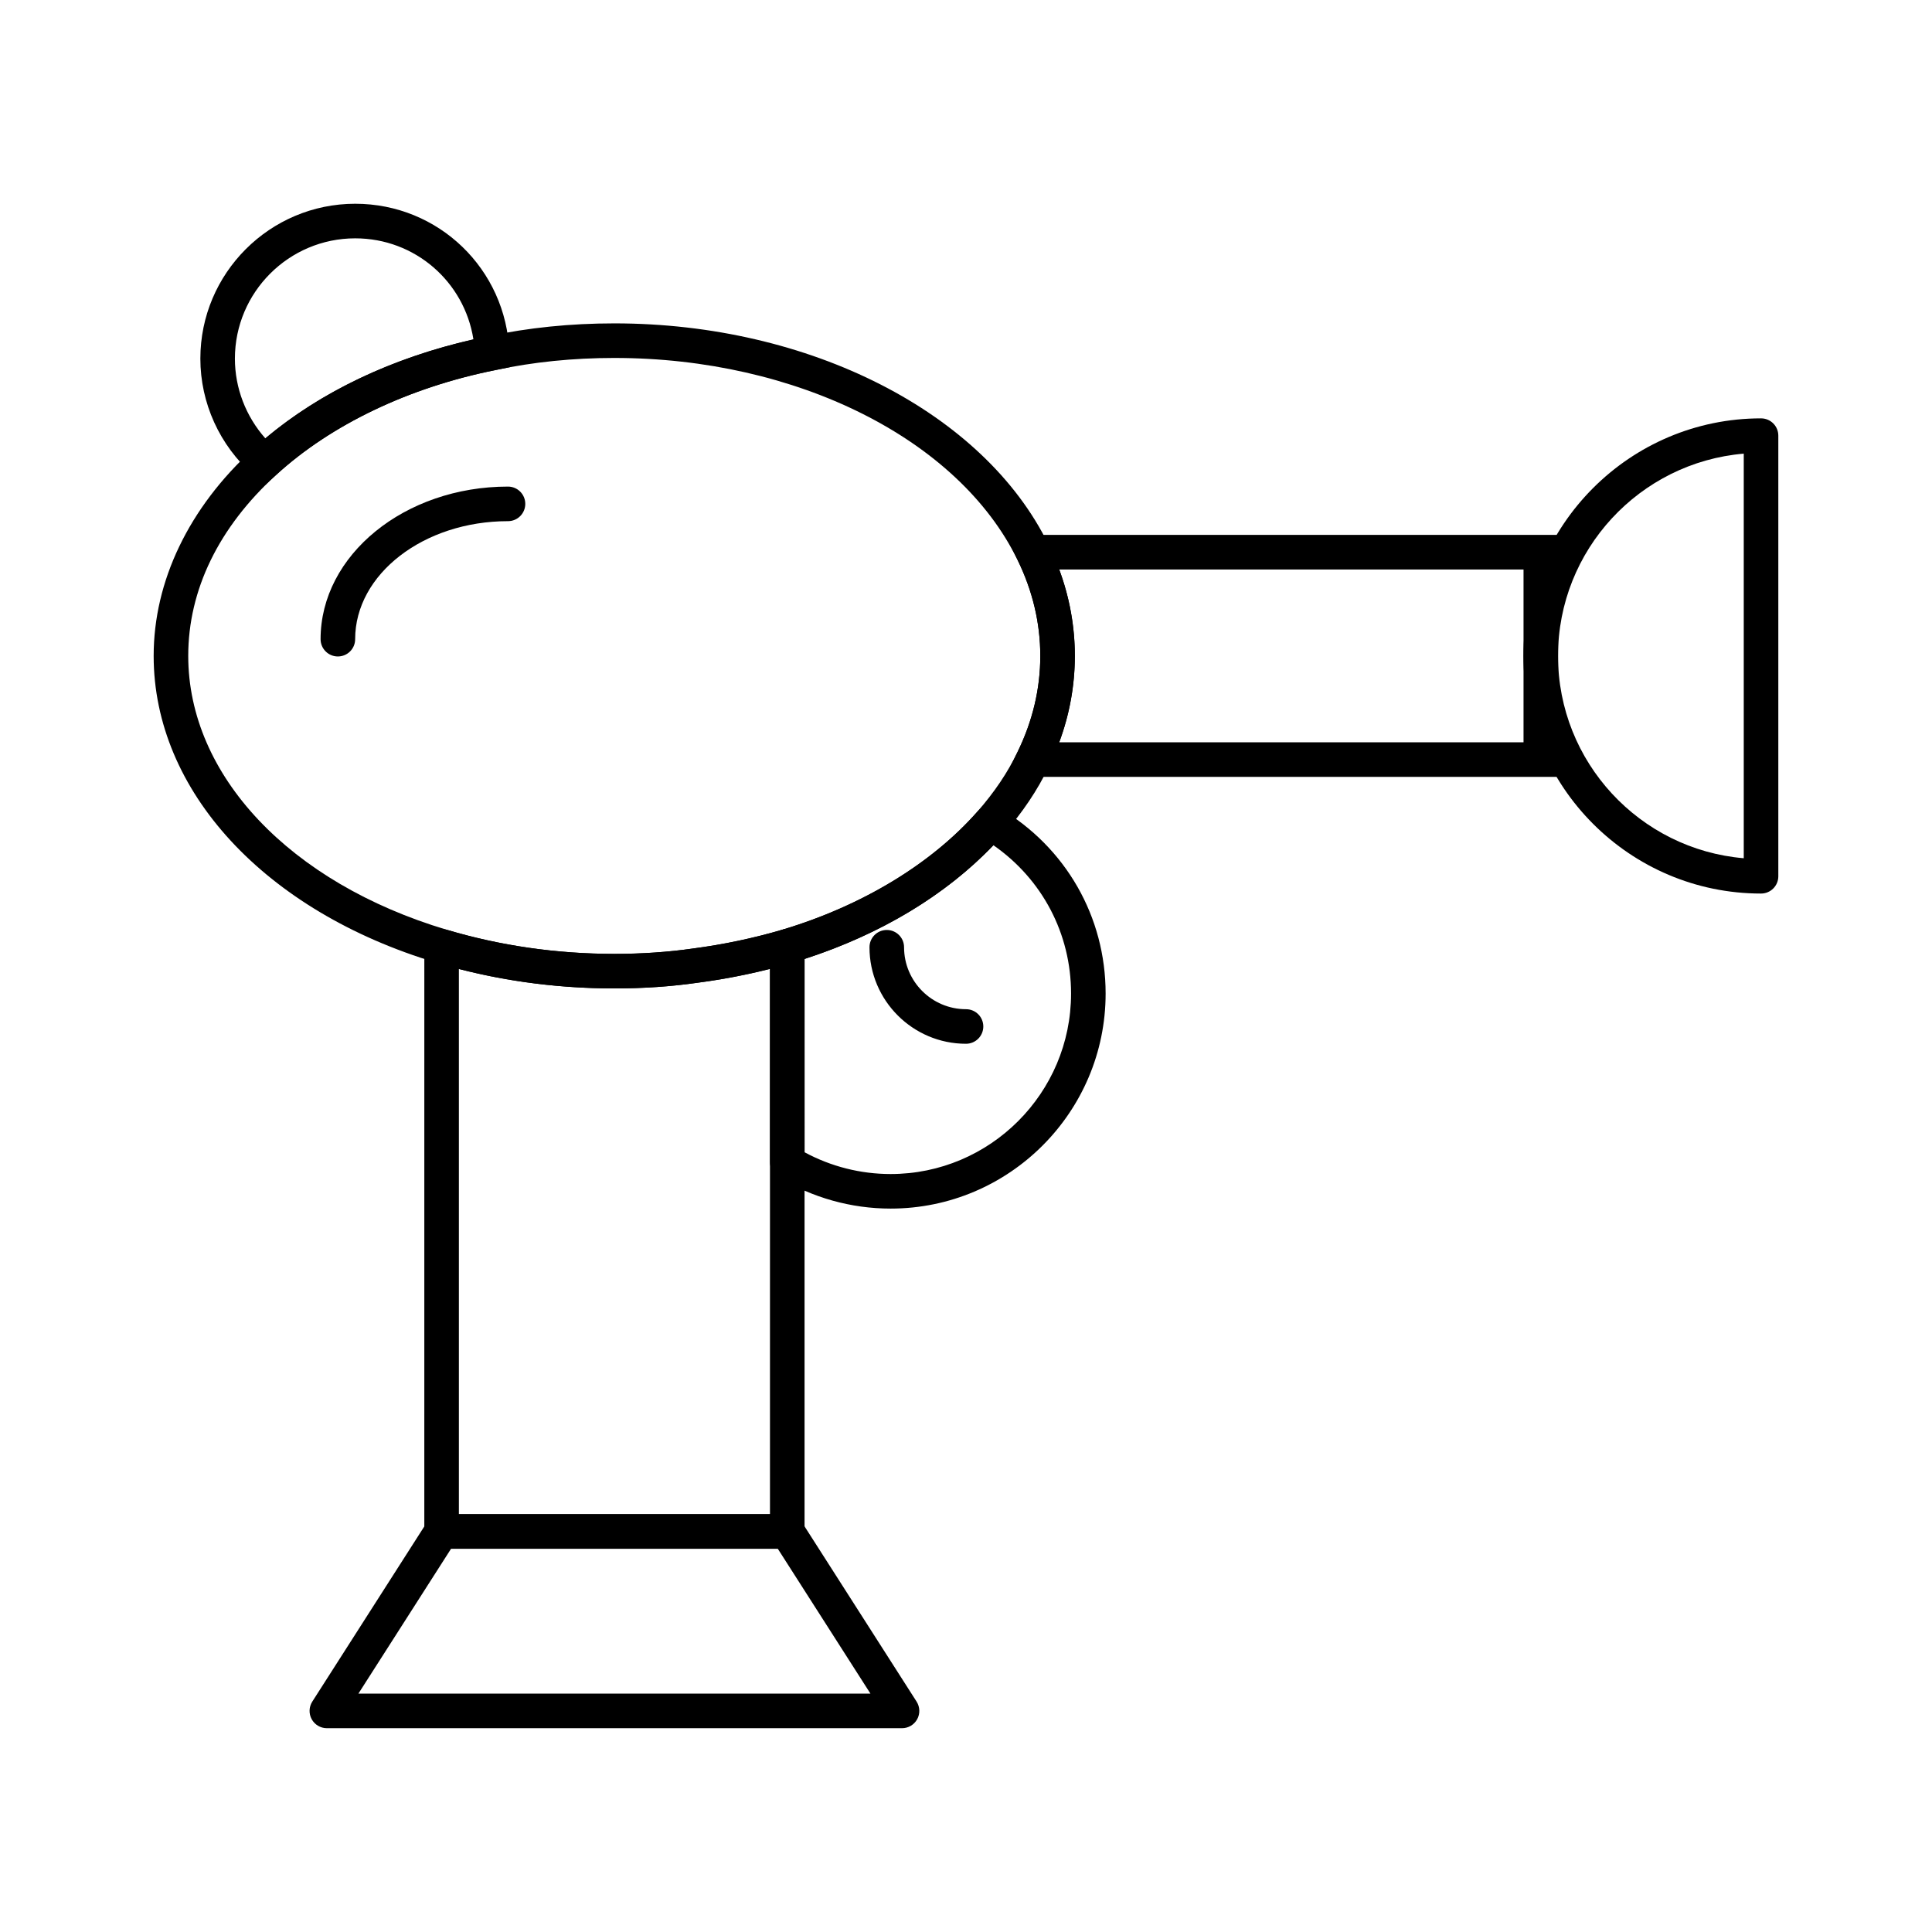 <?xml version="1.0" encoding="UTF-8"?>
<!-- Uploaded to: ICON Repo, www.svgrepo.com, Generator: ICON Repo Mixer Tools -->
<svg fill="#000000" width="800px" height="800px" version="1.1" viewBox="144 144 512 512" xmlns="http://www.w3.org/2000/svg">
 <g>
  <path d="m610.69 380.8c-34.719 0-62.961-28.246-62.961-62.969 0-34.719 28.246-62.961 62.961-62.961 2.531 0 4.582 2.047 4.582 4.582v116.77c0 2.531-2.047 4.578-4.582 4.578zm-4.578-116.58c-27.531 2.336-49.223 25.484-49.223 53.609s21.691 51.281 49.223 53.613z"/>
  <path d="m556.91 349.88h-146.48l3.227-6.594c4.008-8.184 6.039-16.754 6.039-25.469 0-8.715-2.031-17.281-6.039-25.469l-3.227-6.594h146.48zm-132.2-9.16h123.04v-45.801h-123.04c2.75 7.434 4.141 15.109 4.141 22.902 0 7.789-1.391 15.465-4.141 22.898z"/>
  <path d="m214.19 272.58-3.082-2.711c-8.906-7.832-14.012-19.066-14.012-30.832 0-22.629 18.41-41.039 41.039-41.039 22.078 0 40.023 17.309 40.848 39.406l0.148 3.894-3.824 0.766c-22.902 4.582-43.527 14.43-58.082 27.746zm23.941-65.418c-17.578 0-31.879 14.301-31.879 31.879 0 7.801 2.902 15.309 8.07 21.133 14.707-12.348 33.613-21.344 55.141-26.223-2.394-15.297-15.488-26.789-31.332-26.789z"/>
  <path d="m233.54 317.97c-2.531 0-4.582-2.047-4.582-4.582 0-22.297 22.277-40.438 49.664-40.438 2.531 0 4.582 2.047 4.582 4.582 0 2.531-2.047 4.582-4.582 4.582-22.332 0-40.504 14.031-40.504 31.277 0.004 2.531-2.047 4.578-4.578 4.578z"/>
  <path d="m383.05 601.99h-152.43c-1.672 0-3.211-0.914-4.016-2.379-0.805-1.469-0.742-3.258 0.156-4.668l30.414-47.562c0.84-1.316 2.301-2.109 3.859-2.109h91.602c1.562 0 3.019 0.797 3.859 2.109l30.414 47.562c0.898 1.414 0.961 3.203 0.156 4.668-0.801 1.465-2.34 2.379-4.012 2.379zm-144.07-9.16h135.7l-24.559-38.402h-86.582z"/>
  <path d="m352.63 554.43h-91.602c-2.531 0-4.582-2.047-4.582-4.582l0.004-155.08c0-1.445 0.684-2.809 1.844-3.672 1.164-0.859 2.676-1.121 4.047-0.715 14.23 4.25 29.203 6.406 44.492 6.406 7.273 0 14.262-0.48 20.777-1.418 8.09-1.059 16.051-2.738 23.73-4.992 1.391-0.402 2.875-0.137 4.035 0.723 1.16 0.863 1.84 2.223 1.84 3.668v155.08c-0.004 2.531-2.055 4.582-4.586 4.582zm-87.02-9.16h82.441v-144.5c-6.293 1.594-12.727 2.828-19.191 3.668-6.887 0.996-14.32 1.508-22.027 1.508-14.086 0-27.922-1.73-41.223-5.152z"/>
  <path d="m306.83 405.94c-16.18 0-32.027-2.285-47.113-6.789-45.559-13.637-74.996-45.559-74.996-81.332 0-19.844 9.348-39.297 26.316-54.773 15.996-14.625 37.594-24.988 62.461-29.957 10.465-2.246 21.695-3.391 33.328-3.391 51.672 0 97.902 23.562 115.04 58.629 4.625 9.449 6.969 19.371 6.969 29.492 0 10.121-2.344 20.043-6.969 29.492-2.887 6.047-6.906 12.035-11.938 17.77-13.52 15.379-32.883 27.152-55.996 34.07-8.152 2.398-16.59 4.172-25.082 5.281-6.883 1-14.316 1.508-22.023 1.508zm0-167.08c-10.98 0-21.566 1.078-31.465 3.199-22.965 4.594-43.59 14.441-58.145 27.758-15.266 13.918-23.336 30.516-23.336 48.008 0 31.625 26.871 60.109 68.461 72.559 14.227 4.25 29.199 6.406 44.484 6.406 7.273 0 14.262-0.48 20.777-1.418 8.09-1.059 16.051-2.734 23.73-4.992 21.133-6.324 39.508-17.453 51.715-31.332 4.473-5.098 8.031-10.387 10.574-15.711 4.027-8.227 6.055-16.797 6.055-25.508 0-8.715-2.031-17.281-6.039-25.469-15.633-32.004-58.559-53.5-106.81-53.5z"/>
  <path d="m380.03 464.29c-10.496 0-20.793-2.894-29.773-8.367-1.363-0.828-2.195-2.312-2.195-3.91v-57.25c0-2.023 1.328-3.805 3.269-4.387 21.152-6.328 39.527-17.457 51.73-31.336 1.457-1.656 3.887-2.035 5.769-0.918 17.641 10.434 28.172 28.828 28.172 49.191 0 31.418-25.559 56.977-56.973 56.977zm-22.812-14.93c7.004 3.785 14.84 5.769 22.812 5.769 26.363 0 47.812-21.453 47.812-47.816 0-15.863-7.625-30.309-20.574-39.316-12.668 13.238-29.844 23.586-50.051 30.133z"/>
  <path d="m400 420.61c-14.102 0-25.578-11.473-25.578-25.574 0-2.531 2.047-4.582 4.582-4.582 2.531 0 4.582 2.047 4.582 4.582 0 9.055 7.367 16.414 16.418 16.414 2.531 0 4.582 2.047 4.582 4.582-0.004 2.527-2.055 4.578-4.586 4.578z"/>
 </g>
</svg>